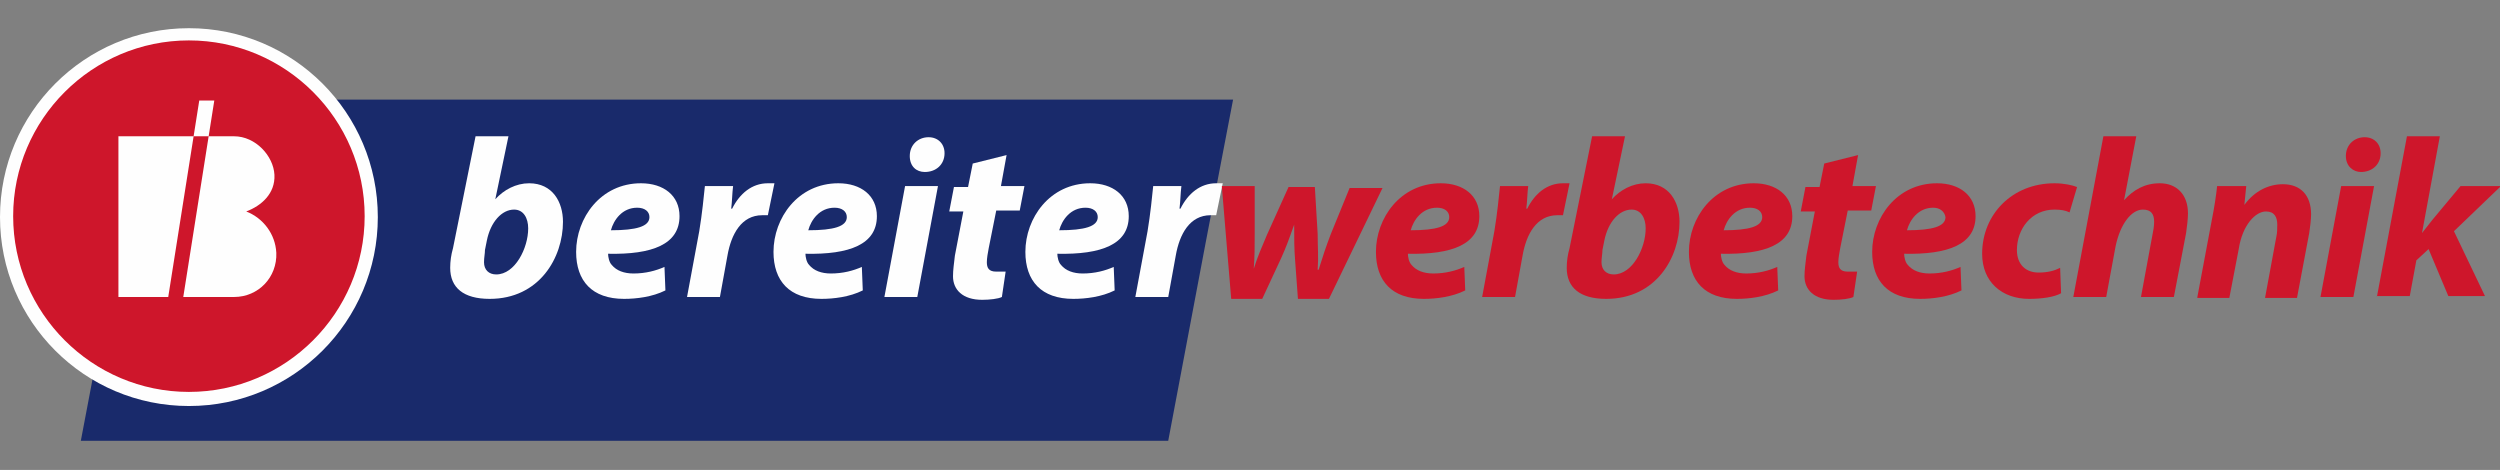 <?xml version="1.0" encoding="utf-8"?>
<!-- Generator: Adobe Illustrator 26.5.0, SVG Export Plug-In . SVG Version: 6.00 Build 0)  -->
<svg version="1.1" id="Ebene_1" xmlns="http://www.w3.org/2000/svg" xmlns:xlink="http://www.w3.org/1999/xlink" x="0px" y="0px"
	 width="266px" height="50px" viewBox="0 0 266 50" style="enable-background:new 0 0 266 50;" xml:space="preserve">
<rect x="0" y="0" width="266" height="50" fill="#808080" stroke="none"/>
<style type="text/css">
	.st0{fill-rule:evenodd;clip-rule:evenodd;fill:#192A6B;}
	.st1{fill:#FEFEFE;}
	.st2{fill:#CE162B;}
	.st3{fill-rule:evenodd;clip-rule:evenodd;fill:#FEFEFE;}
	.st4{fill-rule:evenodd;clip-rule:evenodd;fill:#CE162B;}
</style>
<g>
	<path class="st0" d="M131.2,10.6c-3.2,16.7-2.3,11.9-6.9,36.3H8.6l6.9-36.3H131.2z"/>
	<g>
		<path class="st1" d="M54.1,14.5l-1.4,6.7h0c0.9-1,2.2-1.7,3.6-1.7c2.5,0,3.6,2,3.6,4.1c0,3.8-2.5,8.2-7.8,8.2
			c-2.8,0-4.2-1.2-4.2-3.3c0-0.7,0.1-1.4,0.3-2.1l2.4-11.9H54.1z M51.6,26.6c0,0.4-0.1,0.8-0.1,1.3c0,0.8,0.5,1.3,1.3,1.3
			c2,0,3.4-2.8,3.4-4.9c0-1.1-0.5-2-1.5-2c-1.3,0-2.5,1.3-2.9,3.3L51.6,26.6z"/>
	</g>
	<g>
		<path class="st1" d="M70.8,30.9c-1.4,0.7-3.1,0.9-4.4,0.9c-3.4,0-5.1-1.9-5.1-5c0-3.6,2.6-7.3,6.9-7.3c2.4,0,4.1,1.3,4.1,3.5
			c0,3-2.9,4.1-7.6,4c0,0.3,0.1,0.9,0.4,1.2c0.5,0.6,1.3,0.9,2.3,0.9c1.3,0,2.4-0.3,3.3-0.7L70.8,30.9z M67.8,22.1
			c-1.6,0-2.5,1.3-2.8,2.4c2.7,0,4.1-0.4,4.1-1.4C69.1,22.5,68.6,22.1,67.8,22.1z"/>
		<path class="st1" d="M73.1,31.6l1.3-7c0.3-1.8,0.5-3.8,0.6-4.8h3c-0.1,0.8-0.1,1.6-0.2,2.4h0.1c0.8-1.6,2.1-2.7,3.8-2.7
			c0.2,0,0.4,0,0.7,0l-0.7,3.4c-0.2,0-0.4,0-0.6,0c-2.2,0-3.3,2-3.7,4.3l-0.8,4.4H73.1z"/>
		<path class="st1" d="M91.8,30.9c-1.4,0.7-3.1,0.9-4.4,0.9c-3.4,0-5.1-1.9-5.1-5c0-3.6,2.6-7.3,6.9-7.3c2.4,0,4.1,1.3,4.1,3.5
			c0,3-2.9,4.1-7.6,4c0,0.3,0.1,0.9,0.4,1.2c0.5,0.6,1.3,0.9,2.3,0.9c1.3,0,2.4-0.3,3.3-0.7L91.8,30.9z M88.8,22.1
			c-1.6,0-2.5,1.3-2.8,2.4c2.7,0,4.1-0.4,4.1-1.4C90.1,22.5,89.6,22.1,88.8,22.1z"/>
		<path class="st1" d="M94.1,31.6l2.2-11.8h3.5l-2.2,11.8H94.1z M96.8,16.6c0-1.2,0.9-2,2-2c1,0,1.7,0.7,1.7,1.7c0,1.2-0.9,2-2.1,2
			C97.5,18.3,96.8,17.7,96.8,16.6z"/>
		<path class="st1" d="M107.1,16.5l-0.6,3.3h2.5l-0.5,2.6H106l-0.8,4c-0.1,0.5-0.2,1.1-0.2,1.5c0,0.6,0.2,1,1,1c0.3,0,0.7,0,1,0
			l-0.4,2.7c-0.4,0.2-1.3,0.3-2.1,0.3c-2.1,0-3.1-1.1-3.1-2.5c0-0.7,0.1-1.3,0.2-2.2l0.9-4.7h-1.5l0.5-2.6h1.5l0.5-2.5L107.1,16.5z"
			/>
	</g>
	<g>
		<path class="st1" d="M118.6,30.9c-1.4,0.7-3.1,0.9-4.4,0.9c-3.4,0-5.1-1.9-5.1-5c0-3.6,2.6-7.3,6.9-7.3c2.4,0,4.1,1.3,4.1,3.5
			c0,3-2.9,4.1-7.6,4c0,0.3,0.1,0.9,0.4,1.2c0.5,0.6,1.3,0.9,2.3,0.9c1.3,0,2.4-0.3,3.3-0.7L118.6,30.9z M115.5,22.1
			c-1.6,0-2.5,1.3-2.8,2.4c2.7,0,4.1-0.4,4.1-1.4C116.8,22.5,116.3,22.1,115.5,22.1z"/>
		<path class="st1" d="M120.8,31.6l1.3-7c0.3-1.8,0.5-3.8,0.6-4.8h3c-0.1,0.8-0.1,1.6-0.2,2.4h0.1c0.8-1.6,2.1-2.7,3.8-2.7
			c0.2,0,0.4,0,0.7,0l-0.7,3.4c-0.2,0-0.4,0-0.6,0c-2.2,0-3.3,2-3.7,4.3l-0.8,4.4H120.8z"/>
	</g>
	<g>
		<path class="st2" d="M133.5,19.8l0,5c0,1.4,0,2.5-0.1,3.8h0c0.4-1.3,0.9-2.4,1.4-3.6l2.3-5.1h2.8l0.3,5c0,1.4,0.1,2.5,0,3.8h0.1
			c0.4-1.3,0.8-2.5,1.3-3.8l2-4.9h3.5l-5.7,11.8h-3.3l-0.3-4.1c-0.1-1.2-0.1-2.4-0.1-3.8h0c-0.6,1.7-0.9,2.5-1.4,3.6l-2,4.3h-3.3
			L130,19.8H133.5z"/>
	</g>
	<g>
		<path class="st2" d="M155.9,30.9c-1.4,0.7-3.1,0.9-4.4,0.9c-3.4,0-5.1-1.9-5.1-5c0-3.6,2.6-7.3,6.9-7.3c2.4,0,4.1,1.3,4.1,3.5
			c0,3-2.9,4.1-7.6,4c0,0.3,0.1,0.9,0.4,1.2c0.5,0.6,1.3,0.9,2.3,0.9c1.3,0,2.4-0.3,3.3-0.7L155.9,30.9z M152.9,22.1
			c-1.6,0-2.5,1.3-2.8,2.4c2.7,0,4.1-0.4,4.1-1.4C154.2,22.5,153.7,22.1,152.9,22.1z"/>
	</g>
	<g>
		<path class="st2" d="M157.7,31.6l1.3-7c0.3-1.8,0.5-3.8,0.6-4.8h3c-0.1,0.8-0.1,1.6-0.2,2.4h0.1c0.8-1.6,2.1-2.7,3.8-2.7
			c0.2,0,0.4,0,0.7,0l-0.7,3.4c-0.2,0-0.4,0-0.6,0c-2.2,0-3.3,2-3.7,4.3l-0.8,4.4H157.7z"/>
	</g>
	<g>
		<path class="st2" d="M172.9,14.5l-1.4,6.7h0c0.9-1,2.2-1.7,3.6-1.7c2.5,0,3.6,2,3.6,4.1c0,3.8-2.5,8.2-7.8,8.2
			c-2.8,0-4.2-1.2-4.2-3.3c0-0.7,0.1-1.4,0.3-2.1l2.4-11.9H172.9z M170.5,26.6c0,0.4-0.1,0.8-0.1,1.3c0,0.8,0.5,1.3,1.3,1.3
			c2,0,3.4-2.8,3.4-4.9c0-1.1-0.5-2-1.5-2c-1.3,0-2.5,1.3-2.9,3.3L170.5,26.6z"/>
	</g>
	<g>
		<path class="st2" d="M189.2,30.9c-1.4,0.7-3.1,0.9-4.4,0.9c-3.4,0-5.1-1.9-5.1-5c0-3.6,2.6-7.3,6.9-7.3c2.4,0,4.1,1.3,4.1,3.5
			c0,3-2.9,4.1-7.6,4c0,0.3,0.1,0.9,0.4,1.2c0.5,0.6,1.3,0.9,2.3,0.9c1.3,0,2.4-0.3,3.3-0.7L189.2,30.9z M186.2,22.1
			c-1.6,0-2.5,1.3-2.8,2.4c2.7,0,4.1-0.4,4.1-1.4C187.5,22.5,187,22.1,186.2,22.1z"/>
	</g>
	<g>
		<path class="st2" d="M197.7,16.5l-0.6,3.3h2.5l-0.5,2.6h-2.5l-0.8,4c-0.1,0.5-0.2,1.1-0.2,1.5c0,0.6,0.2,1,1,1c0.3,0,0.7,0,1,0
			l-0.4,2.7c-0.4,0.2-1.3,0.3-2.1,0.3c-2.1,0-3.1-1.1-3.1-2.5c0-0.7,0.1-1.3,0.2-2.2l0.9-4.7h-1.5l0.5-2.6h1.5l0.5-2.5L197.7,16.5z"
			/>
	</g>
	<g>
		<path class="st2" d="M208.7,30.9c-1.4,0.7-3.1,0.9-4.4,0.9c-3.4,0-5.1-1.9-5.1-5c0-3.6,2.6-7.3,6.9-7.3c2.4,0,4.1,1.3,4.1,3.5
			c0,3-2.9,4.1-7.6,4c0,0.3,0.1,0.9,0.4,1.2c0.5,0.6,1.3,0.9,2.3,0.9c1.3,0,2.4-0.3,3.3-0.7L208.7,30.9z M205.7,22.1
			c-1.6,0-2.5,1.3-2.8,2.4c2.7,0,4.1-0.4,4.1-1.4C206.9,22.5,206.4,22.1,205.7,22.1z"/>
	</g>
	<g>
		<path class="st2" d="M219.3,31.2c-0.7,0.4-2,0.6-3.4,0.6c-2.9,0-5-1.8-5-4.8c0-4.2,3.2-7.5,7.7-7.5c1,0,1.9,0.2,2.4,0.4l-0.8,2.7
			c-0.4-0.2-0.9-0.3-1.6-0.3c-2.5,0-4,2.1-4,4.3c0,1.6,1,2.4,2.3,2.4c1,0,1.7-0.2,2.3-0.5L219.3,31.2z"/>
	</g>
	<g>
		<path class="st2" d="M220.6,31.6l3.2-17.1h3.5l-1.3,6.8l0,0c1-1.1,2.2-1.8,3.8-1.8c1.8,0,3,1.2,3,3.2c0,0.6-0.1,1.4-0.2,2.1
			l-1.3,6.8h-3.5l1.2-6.5c0.1-0.5,0.2-1,0.2-1.5c0-0.8-0.3-1.3-1.2-1.3c-1.2,0-2.4,1.5-2.9,3.9l-1,5.4H220.6z"/>
	</g>
	<g>
		<path class="st2" d="M233.8,31.6l1.5-8c0.3-1.5,0.5-2.8,0.6-3.8h3.1l-0.2,2h0c1.1-1.5,2.6-2.2,4.1-2.2c1.9,0,3,1.2,3,3.2
			c0,0.5-0.1,1.4-0.2,2l-1.3,6.9H241l1.2-6.5c0.1-0.4,0.1-0.9,0.1-1.3c0-0.8-0.3-1.4-1.2-1.4c-1.1,0-2.5,1.4-2.9,4l-1,5.2H233.8z"/>
	</g>
	<g>
		<path class="st2" d="M246.9,31.6l2.2-11.8h3.5l-2.2,11.8H246.9z M249.6,16.6c0-1.2,0.9-2,2-2c1,0,1.7,0.7,1.7,1.7
			c0,1.2-0.9,2-2.1,2C250.4,18.3,249.6,17.7,249.6,16.6z"/>
	</g>
	<g>
		<path class="st2" d="M252.9,31.6l3.2-17.1h3.5l-1.9,10.3h0c0.4-0.5,0.7-0.9,1.1-1.4l3-3.6h4.3l-5,4.8l3.3,6.9h-3.9l-2.1-5
			l-1.3,1.2l-0.7,3.8H252.9z"/>
	</g>
	<path class="st3" d="M20.1,3c11.1,0,20.1,9,20.1,20.1c0,11.1-9,20.1-20.1,20.1C9,43.2,0,34.2,0,23.1C0,12,9,3,20.1,3"/>
	<path class="st4" d="M20.1,4.3c10.3,0,18.7,8.4,18.7,18.7c0,10.3-8.4,18.7-18.7,18.7c-10.3,0-18.7-8.4-18.7-18.7
		C1.4,12.7,9.8,4.3,20.1,4.3"/>
	<path class="st3" d="M20.6,14.5h1.6l0.6-3.8h-1.6L20.6,14.5z M22.2,14.5c0.9,0,1.8,0,2.7,0c2.3,0,4.2,2.1,4.3,4.1
		c0.1,2-1.4,3.3-3,3.9c1.8,0.7,3.1,2.4,3.2,4.4c0.1,2.6-1.9,4.7-4.5,4.7l-0.1,0h-5.3L22.2,14.5z M12.6,14.5h8l-2.7,17.1h-5.3
		L12.6,14.5z"/>
</g>
</svg>

